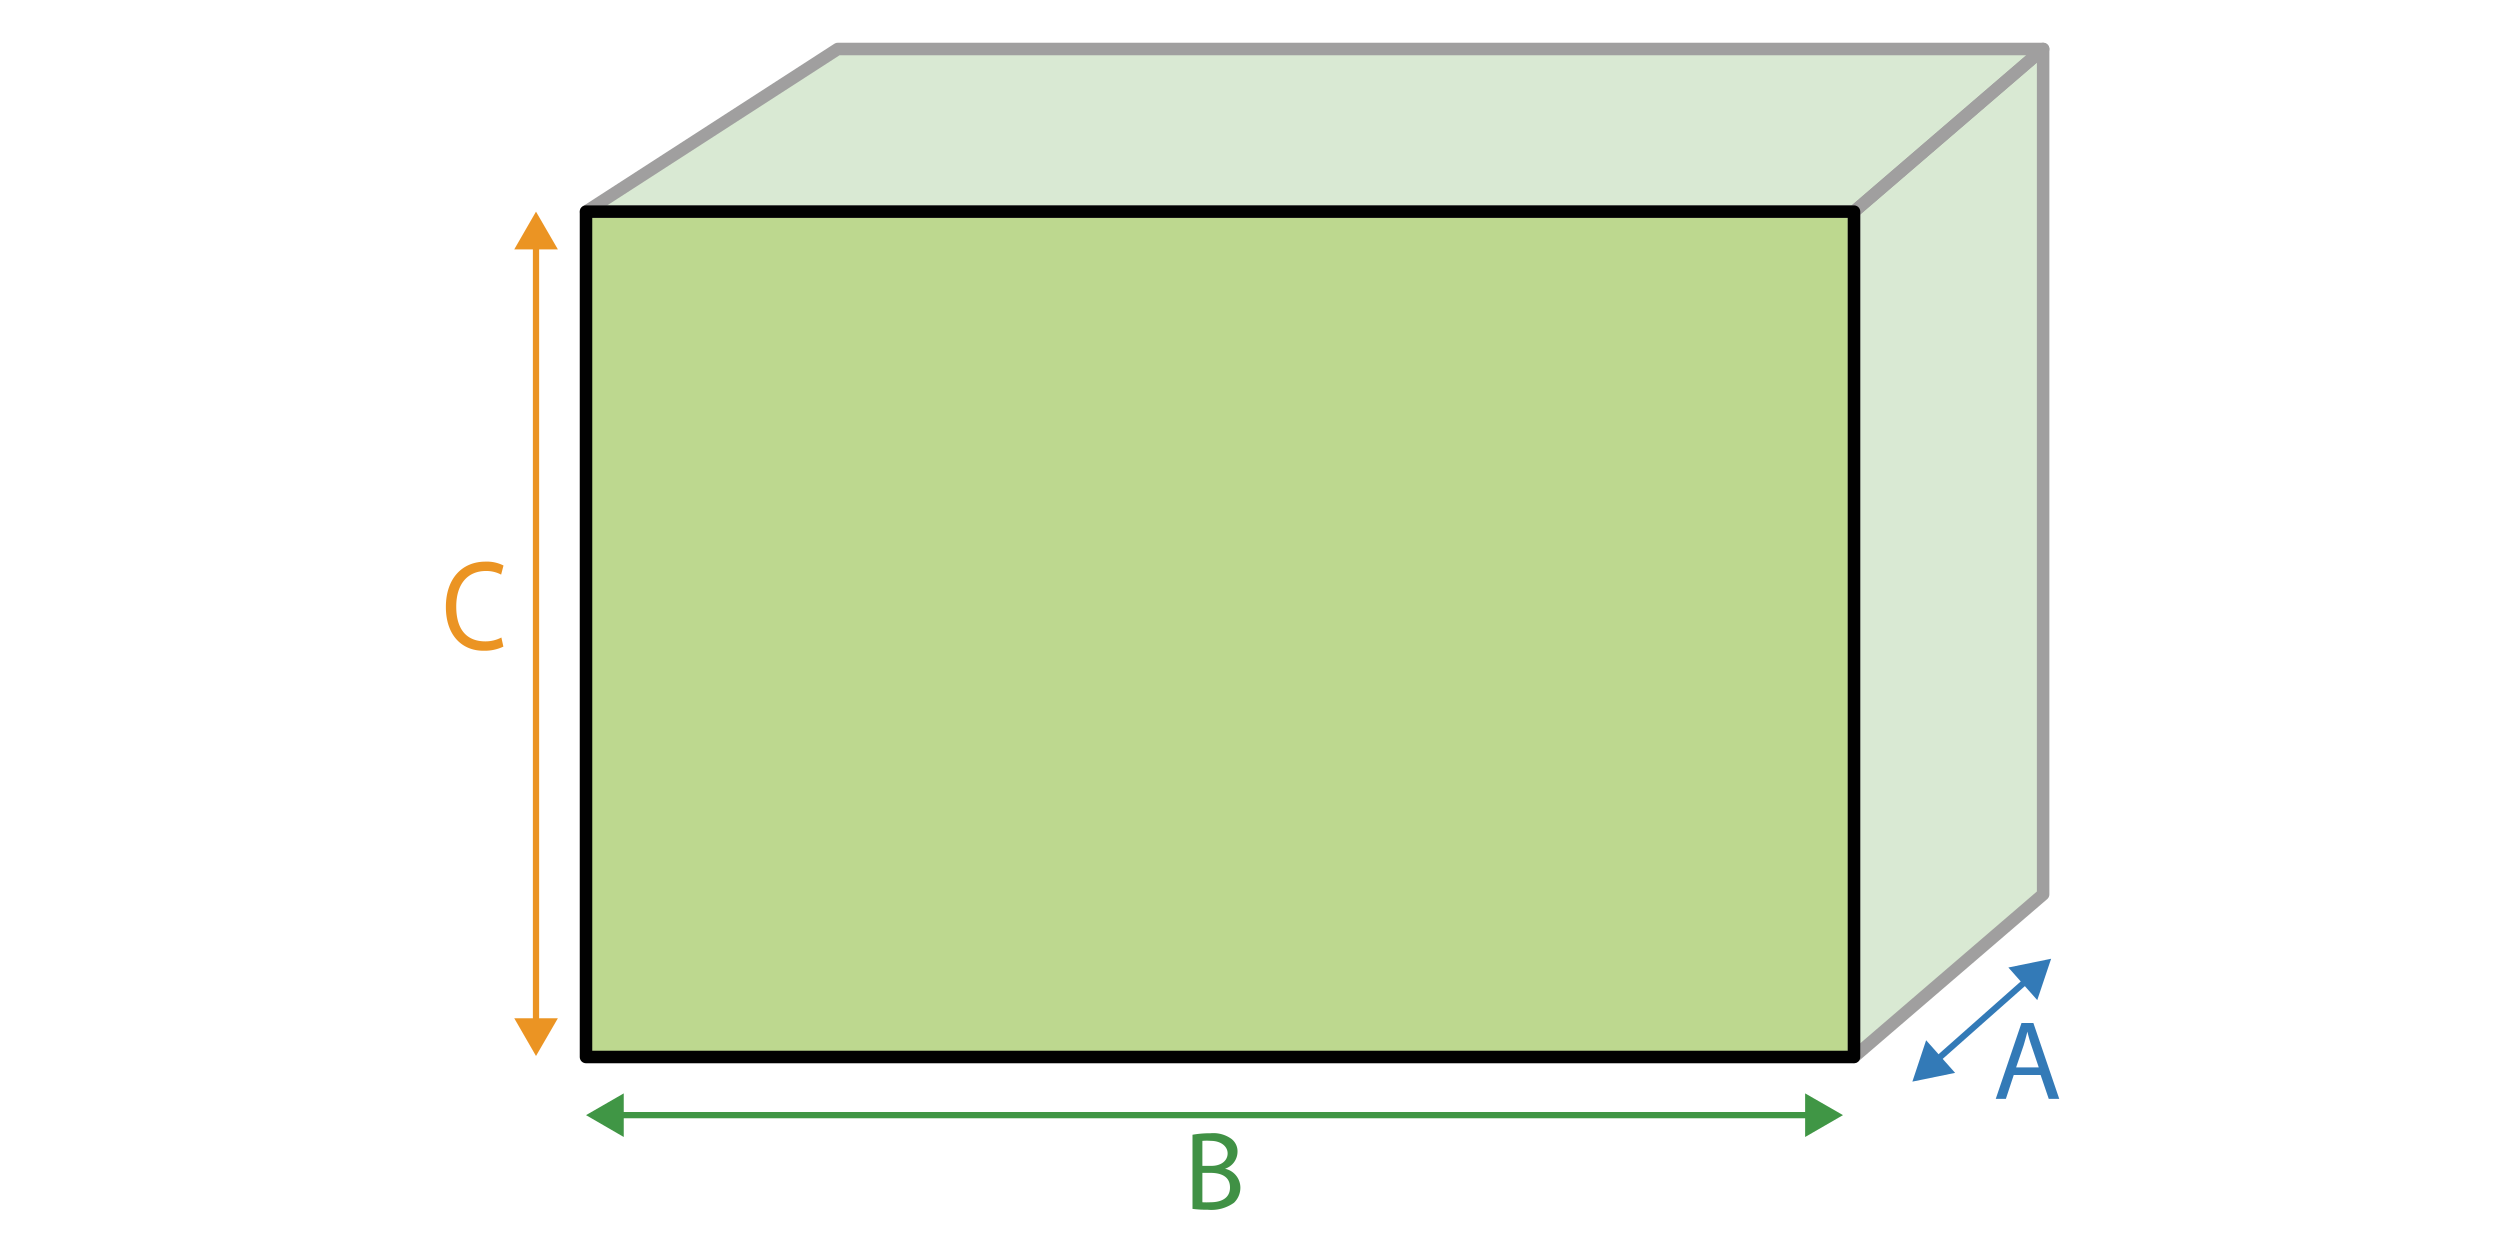 <svg id="Layer_1" data-name="Layer 1" xmlns="http://www.w3.org/2000/svg" viewBox="0 0 200 100"><defs><style>.cls-1{fill:#bdd88f;}.cls-2{fill:#409145;}.cls-3{fill:#eb9423;}.cls-11,.cls-4,.cls-7,.cls-8,.cls-9{fill:none;stroke-linecap:round;}.cls-4{stroke:#337ab7;stroke-miterlimit:1;}.cls-11,.cls-4,.cls-9{stroke-width:0.5px;}.cls-5{fill:#337ab7;}.cls-6{fill:#d9e9d3;}.cls-7{stroke:#a09f9f;}.cls-11,.cls-7,.cls-8,.cls-9{stroke-linejoin:round;}.cls-8{stroke:#010101;}.cls-9{stroke:#409645;}.cls-10{fill:#409645;}.cls-11{stroke:#eb9423;}</style></defs><title>shape-back-square-dimensions</title><rect class="cls-1" x="46.88" y="16.93" width="101.44" height="67.63"/><path class="cls-2" d="M95.4,90.78a8,8,0,0,1,1.44-.12,2.48,2.48,0,0,1,1.66.44A1.25,1.25,0,0,1,99,92.17a1.44,1.44,0,0,1-1,1.33v0A1.55,1.55,0,0,1,99.23,95a1.68,1.68,0,0,1-.51,1.22,3.11,3.11,0,0,1-2.1.56,8.75,8.75,0,0,1-1.22-.07Zm.79,2.49h.71c.83,0,1.31-.44,1.31-1s-.54-1-1.33-1a4,4,0,0,0-.69,0Zm0,2.91a5.51,5.51,0,0,0,.66,0c.81,0,1.55-.3,1.55-1.18s-.71-1.17-1.56-1.17h-.65Z"/><path class="cls-3" d="M40.27,51.73a3.52,3.52,0,0,1-1.6.33c-1.71,0-3-1.23-3-3.5s1.29-3.63,3.17-3.63a2.94,2.94,0,0,1,1.44.31l-.19.73a2.5,2.5,0,0,0-1.22-.29c-1.43,0-2.37,1-2.37,2.85s.85,2.78,2.33,2.78A2.75,2.75,0,0,0,40.11,51Z"/><path class="cls-4" d="M154.87,84.86l7.34-6.5"/><polygon class="cls-5" points="156.41 85.83 152.99 86.53 154.09 83.22 156.41 85.83"/><polygon class="cls-5" points="162.98 80.01 164.09 76.7 160.67 77.4 162.98 80.01"/><path class="cls-5" d="M161.1,86l-.63,1.91h-.81l2.06-6.07h.95l2.07,6.07h-.84L163.25,86Zm2-.61-.59-1.75a11.19,11.19,0,0,1-.32-1.11h0c-.09.36-.19.73-.3,1.1l-.6,1.76Z"/><polygon class="cls-6" points="163.45 71.55 148.32 84.55 148.32 16.93 163.45 3.92 163.45 71.55"/><polygon class="cls-6" points="163.45 3.92 148.32 16.93 46.88 16.93 67.02 3.92 163.45 3.92"/><polygon class="cls-7" points="163.45 71.55 148.32 84.55 148.32 16.93 163.45 3.92 163.45 71.55"/><polygon class="cls-7" points="163.45 3.92 148.32 16.93 46.88 16.93 67.02 3.92 163.45 3.92"/><rect class="cls-8" x="46.88" y="16.93" width="101.44" height="67.63"/><line class="cls-9" x1="49.39" y1="89.21" x2="144.93" y2="89.21"/><polygon class="cls-10" points="49.9 90.96 46.88 89.21 49.9 87.47 49.9 90.96"/><polygon class="cls-10" points="144.41 90.96 147.44 89.21 144.41 87.47 144.41 90.96"/><line class="cls-11" x1="42.88" y1="19.44" x2="42.88" y2="81.97"/><polygon class="cls-3" points="41.14 19.95 42.88 16.93 44.63 19.95 41.14 19.95"/><polygon class="cls-3" points="41.14 81.46 42.88 84.48 44.63 81.46 41.14 81.46"/></svg>